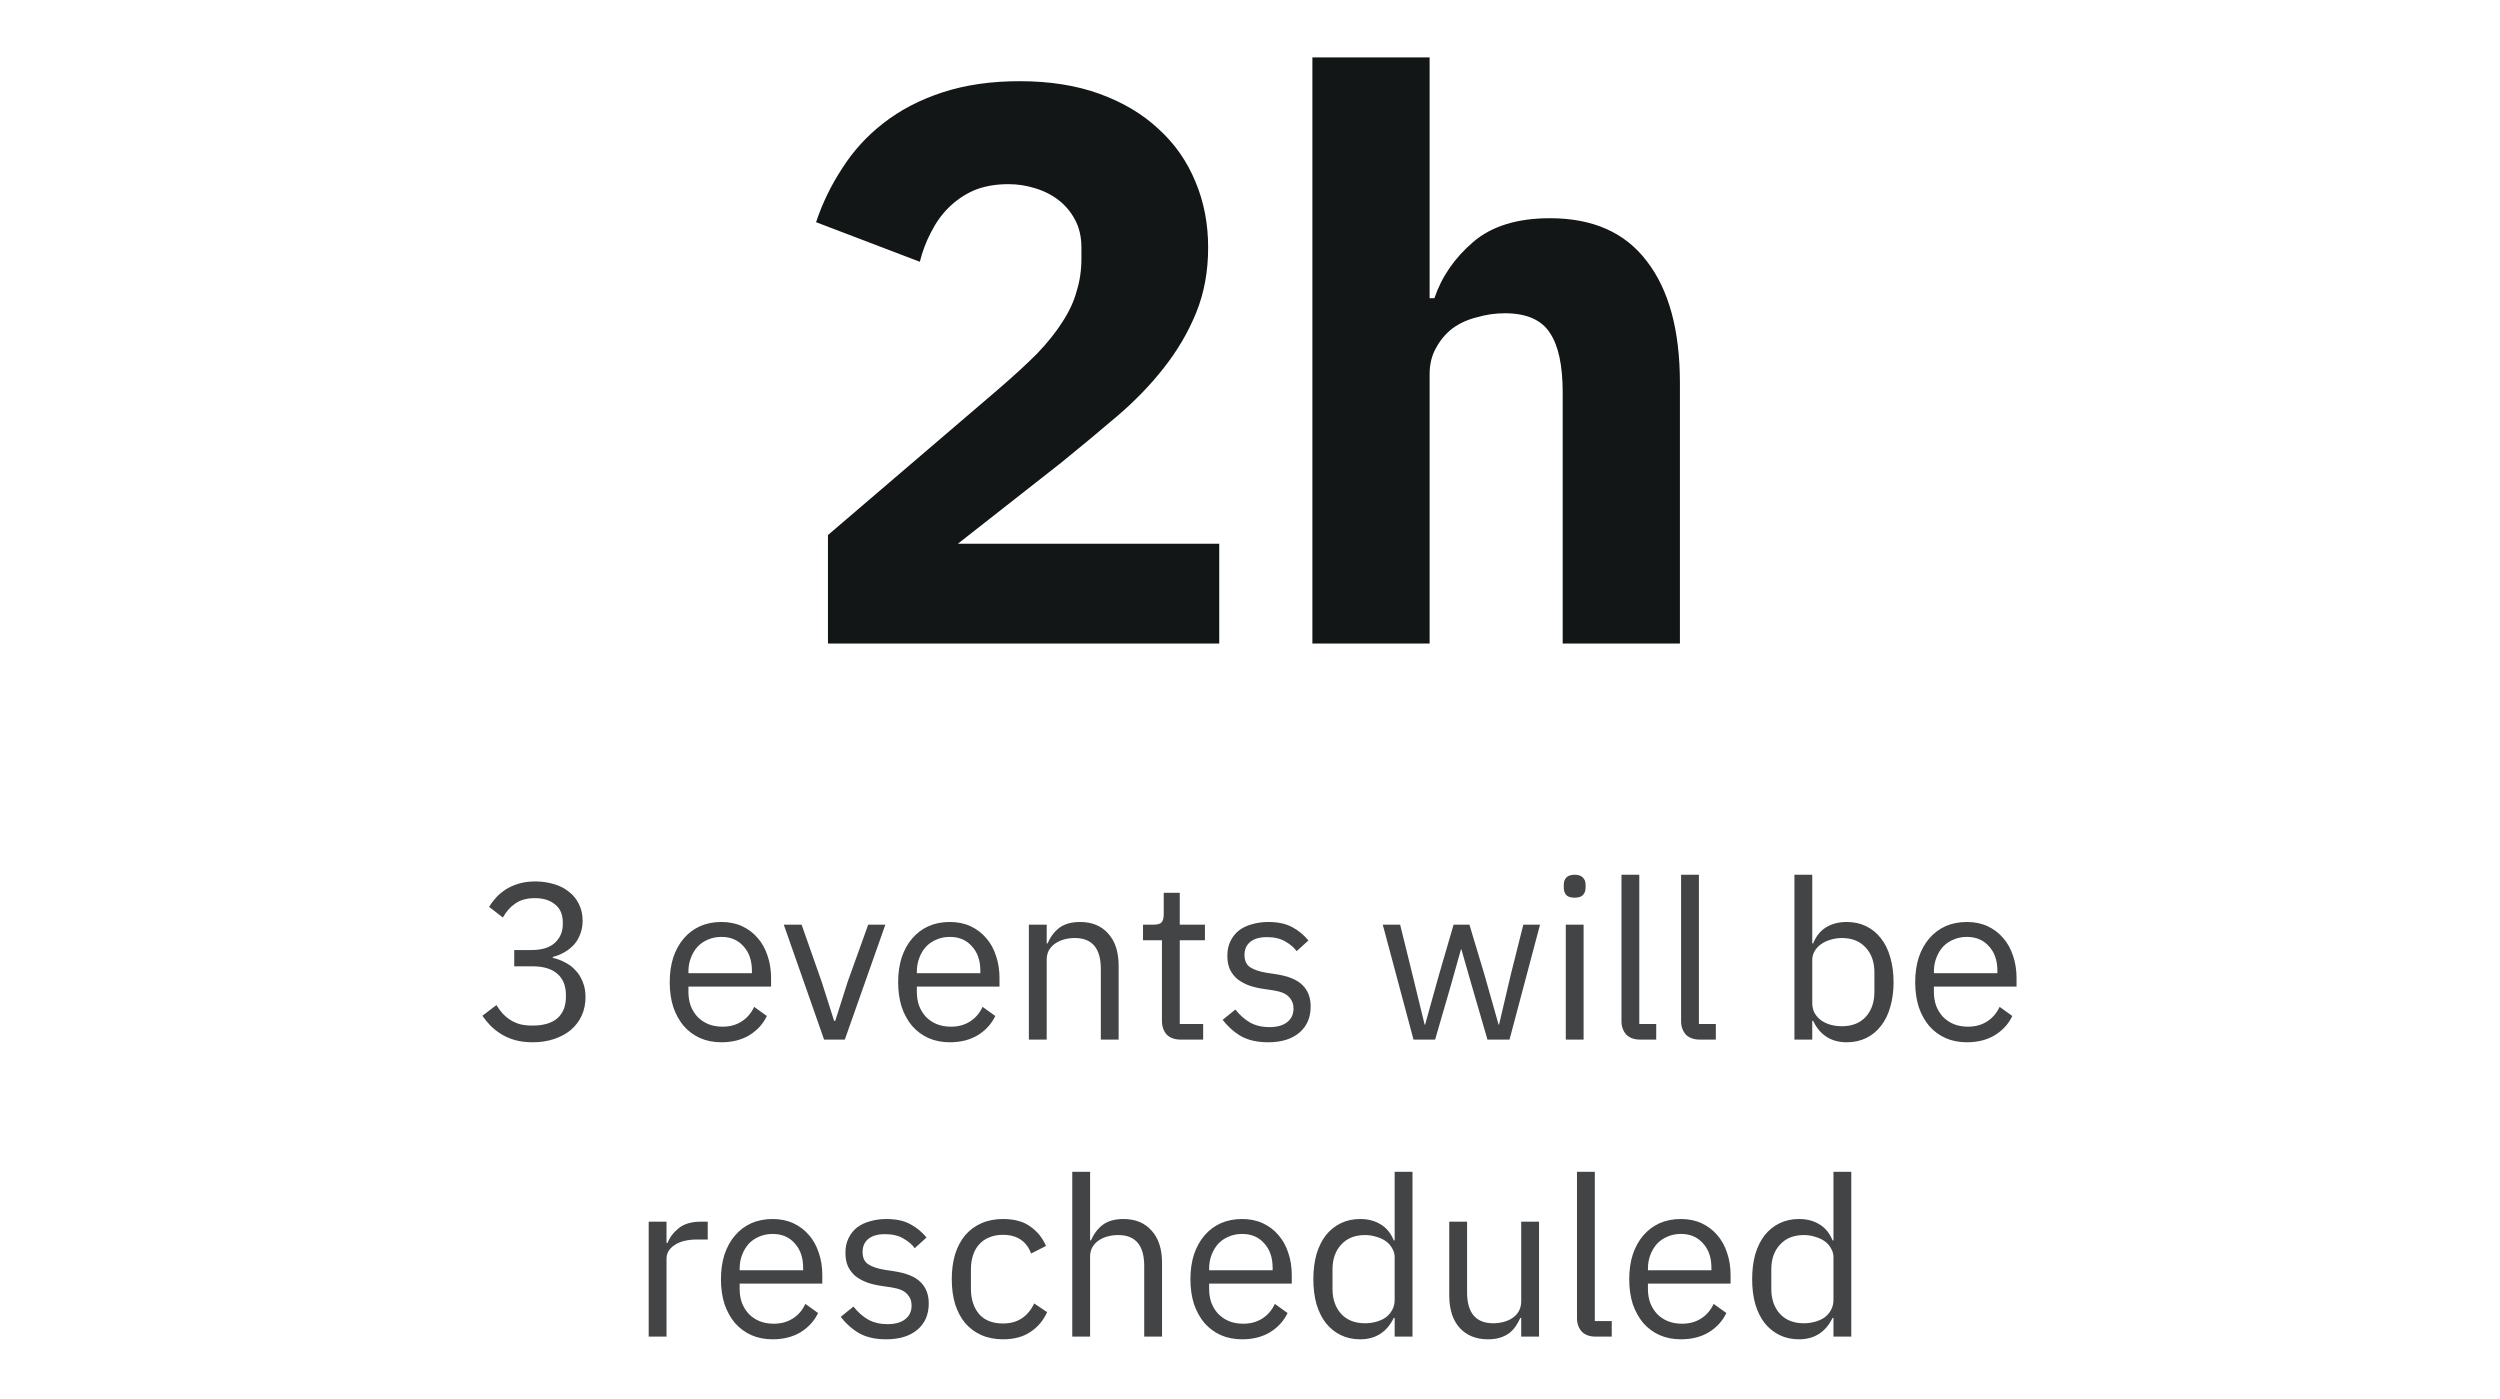 <svg width="202" height="113" viewBox="0 0 202 113" fill="none" xmlns="http://www.w3.org/2000/svg">
<path d="M98.514 52H66.898V43.232L80.658 31.456C81.895 30.389 82.941 29.429 83.794 28.576C84.647 27.68 85.33 26.827 85.842 26.016C86.397 25.163 86.781 24.331 86.994 23.52C87.25 22.709 87.378 21.835 87.378 20.896V20C87.378 19.147 87.207 18.4 86.866 17.76C86.525 17.12 86.077 16.587 85.522 16.16C84.967 15.733 84.327 15.413 83.602 15.2C82.919 14.987 82.215 14.88 81.49 14.88C80.423 14.88 79.485 15.051 78.674 15.392C77.906 15.733 77.223 16.203 76.626 16.8C76.071 17.355 75.602 18.016 75.218 18.784C74.834 19.509 74.535 20.299 74.322 21.152L65.938 17.952C66.45 16.416 67.154 14.965 68.05 13.6C68.946 12.192 70.055 10.976 71.378 9.952C72.743 8.885 74.343 8.053 76.178 7.456C78.013 6.859 80.082 6.56 82.386 6.56C84.818 6.56 86.973 6.901 88.85 7.584C90.727 8.267 92.306 9.205 93.586 10.4C94.909 11.595 95.911 13.024 96.594 14.688C97.277 16.309 97.618 18.08 97.618 20C97.618 21.92 97.298 23.669 96.658 25.248C96.018 26.827 95.143 28.32 94.034 29.728C92.967 31.093 91.709 32.395 90.258 33.632C88.807 34.869 87.293 36.128 85.714 37.408L77.394 43.936H98.514V52ZM106.041 4.64H115.513V24.096H115.897C116.494 22.347 117.54 20.832 119.033 19.552C120.526 18.272 122.596 17.632 125.241 17.632C128.697 17.632 131.3 18.784 133.049 21.088C134.841 23.392 135.737 26.677 135.737 30.944V52H126.265V31.712C126.265 29.536 125.924 27.936 125.241 26.912C124.558 25.845 123.342 25.312 121.593 25.312C120.825 25.312 120.078 25.419 119.353 25.632C118.628 25.803 117.966 26.101 117.369 26.528C116.814 26.955 116.366 27.488 116.025 28.128C115.684 28.725 115.513 29.429 115.513 30.24V52H106.041V4.64Z" fill="#131617"/>
<path opacity="0.8" d="M42.918 76.764C43.77 76.764 44.406 76.572 44.826 76.188C45.258 75.792 45.474 75.288 45.474 74.676V74.55C45.474 73.89 45.264 73.398 44.844 73.074C44.436 72.738 43.896 72.57 43.224 72.57C42.576 72.57 42.048 72.714 41.64 73.002C41.232 73.278 40.896 73.656 40.632 74.136L39.516 73.272C39.672 73.02 39.858 72.774 40.074 72.534C40.302 72.282 40.566 72.06 40.866 71.868C41.166 71.676 41.514 71.52 41.91 71.4C42.306 71.28 42.756 71.22 43.26 71.22C43.788 71.22 44.286 71.292 44.754 71.436C45.222 71.568 45.624 71.772 45.96 72.048C46.308 72.312 46.578 72.642 46.77 73.038C46.974 73.434 47.076 73.884 47.076 74.388C47.076 74.796 47.01 75.162 46.878 75.486C46.758 75.81 46.59 76.092 46.374 76.332C46.158 76.572 45.9 76.776 45.6 76.944C45.312 77.112 45 77.238 44.664 77.322V77.394C45 77.466 45.324 77.586 45.636 77.754C45.96 77.91 46.242 78.12 46.482 78.384C46.734 78.636 46.932 78.948 47.076 79.32C47.232 79.68 47.31 80.094 47.31 80.562C47.31 81.102 47.208 81.6 47.004 82.056C46.8 82.5 46.512 82.884 46.14 83.208C45.768 83.52 45.318 83.766 44.79 83.946C44.262 84.126 43.68 84.216 43.044 84.216C42.504 84.216 42.024 84.156 41.604 84.036C41.184 83.916 40.812 83.754 40.488 83.55C40.164 83.346 39.876 83.118 39.624 82.866C39.384 82.614 39.168 82.35 38.976 82.074L40.11 81.21C40.266 81.462 40.434 81.69 40.614 81.894C40.806 82.098 41.016 82.272 41.244 82.416C41.472 82.56 41.73 82.674 42.018 82.758C42.306 82.83 42.642 82.866 43.026 82.866C43.914 82.866 44.586 82.668 45.042 82.272C45.498 81.864 45.726 81.288 45.726 80.544V80.4C45.726 79.656 45.498 79.086 45.042 78.69C44.586 78.282 43.914 78.078 43.026 78.078H41.55V76.764H42.918ZM58.289 84.216C57.653 84.216 57.077 84.102 56.561 83.874C56.057 83.646 55.619 83.322 55.247 82.902C54.887 82.47 54.605 81.96 54.401 81.372C54.209 80.772 54.113 80.1 54.113 79.356C54.113 78.624 54.209 77.958 54.401 77.358C54.605 76.758 54.887 76.248 55.247 75.828C55.619 75.396 56.057 75.066 56.561 74.838C57.077 74.61 57.653 74.496 58.289 74.496C58.913 74.496 59.471 74.61 59.963 74.838C60.455 75.066 60.875 75.384 61.223 75.792C61.571 76.188 61.835 76.662 62.015 77.214C62.207 77.766 62.303 78.372 62.303 79.032V79.716H55.625V80.148C55.625 80.544 55.685 80.916 55.805 81.264C55.937 81.6 56.117 81.894 56.345 82.146C56.585 82.398 56.873 82.596 57.209 82.74C57.557 82.884 57.947 82.956 58.379 82.956C58.967 82.956 59.477 82.818 59.909 82.542C60.353 82.266 60.695 81.87 60.935 81.354L61.961 82.092C61.661 82.728 61.193 83.244 60.557 83.64C59.921 84.024 59.165 84.216 58.289 84.216ZM58.289 75.702C57.893 75.702 57.533 75.774 57.209 75.918C56.885 76.05 56.603 76.242 56.363 76.494C56.135 76.746 55.955 77.046 55.823 77.394C55.691 77.73 55.625 78.102 55.625 78.51V78.636H60.755V78.438C60.755 77.61 60.527 76.95 60.071 76.458C59.627 75.954 59.033 75.702 58.289 75.702ZM66.587 84L63.329 74.712H64.769L66.389 79.32L67.397 82.488H67.487L68.495 79.32L70.151 74.712H71.537L68.261 84H66.587ZM76.746 84.216C76.11 84.216 75.534 84.102 75.018 83.874C74.514 83.646 74.076 83.322 73.704 82.902C73.344 82.47 73.062 81.96 72.858 81.372C72.666 80.772 72.57 80.1 72.57 79.356C72.57 78.624 72.666 77.958 72.858 77.358C73.062 76.758 73.344 76.248 73.704 75.828C74.076 75.396 74.514 75.066 75.018 74.838C75.534 74.61 76.11 74.496 76.746 74.496C77.37 74.496 77.928 74.61 78.42 74.838C78.912 75.066 79.332 75.384 79.68 75.792C80.028 76.188 80.292 76.662 80.472 77.214C80.664 77.766 80.76 78.372 80.76 79.032V79.716H74.082V80.148C74.082 80.544 74.142 80.916 74.262 81.264C74.394 81.6 74.574 81.894 74.802 82.146C75.042 82.398 75.33 82.596 75.666 82.74C76.014 82.884 76.404 82.956 76.836 82.956C77.424 82.956 77.934 82.818 78.366 82.542C78.81 82.266 79.152 81.87 79.392 81.354L80.418 82.092C80.118 82.728 79.65 83.244 79.014 83.64C78.378 84.024 77.622 84.216 76.746 84.216ZM76.746 75.702C76.35 75.702 75.99 75.774 75.666 75.918C75.342 76.05 75.06 76.242 74.82 76.494C74.592 76.746 74.412 77.046 74.28 77.394C74.148 77.73 74.082 78.102 74.082 78.51V78.636H79.212V78.438C79.212 77.61 78.984 76.95 78.528 76.458C78.084 75.954 77.49 75.702 76.746 75.702ZM83.132 84V74.712H84.573V76.224H84.644C84.873 75.696 85.191 75.276 85.599 74.964C86.019 74.652 86.576 74.496 87.272 74.496C88.233 74.496 88.989 74.808 89.54 75.432C90.105 76.044 90.386 76.914 90.386 78.042V84H88.947V78.294C88.947 76.626 88.245 75.792 86.841 75.792C86.552 75.792 86.27 75.828 85.995 75.9C85.731 75.972 85.49 76.08 85.275 76.224C85.058 76.368 84.885 76.554 84.752 76.782C84.632 76.998 84.573 77.256 84.573 77.556V84H83.132ZM95.415 84C94.911 84 94.527 83.862 94.263 83.586C94.011 83.298 93.885 82.926 93.885 82.47V75.972H92.355V74.712H93.219C93.531 74.712 93.741 74.652 93.849 74.532C93.969 74.4 94.029 74.178 94.029 73.866V72.138H95.325V74.712H97.359V75.972H95.325V82.74H97.215V84H95.415ZM102.464 84.216C101.6 84.216 100.874 84.054 100.286 83.73C99.71 83.394 99.212 82.95 98.792 82.398L99.818 81.57C100.178 82.026 100.58 82.38 101.024 82.632C101.468 82.872 101.984 82.992 102.572 82.992C103.184 82.992 103.658 82.86 103.994 82.596C104.342 82.332 104.516 81.96 104.516 81.48C104.516 81.12 104.396 80.814 104.156 80.562C103.928 80.298 103.508 80.118 102.896 80.022L102.158 79.914C101.726 79.854 101.33 79.764 100.97 79.644C100.61 79.512 100.292 79.344 100.016 79.14C99.752 78.924 99.542 78.66 99.386 78.348C99.242 78.036 99.17 77.664 99.17 77.232C99.17 76.776 99.254 76.38 99.422 76.044C99.59 75.696 99.818 75.408 100.106 75.18C100.406 74.952 100.76 74.784 101.168 74.676C101.576 74.556 102.014 74.496 102.482 74.496C103.238 74.496 103.868 74.628 104.372 74.892C104.888 75.156 105.338 75.522 105.722 75.99L104.768 76.854C104.564 76.566 104.264 76.308 103.868 76.08C103.472 75.84 102.974 75.72 102.374 75.72C101.774 75.72 101.318 75.852 101.006 76.116C100.706 76.368 100.556 76.716 100.556 77.16C100.556 77.616 100.706 77.946 101.006 78.15C101.318 78.354 101.762 78.504 102.338 78.6L103.058 78.708C104.09 78.864 104.822 79.164 105.254 79.608C105.686 80.04 105.902 80.61 105.902 81.318C105.902 82.218 105.596 82.926 104.984 83.442C104.372 83.958 103.532 84.216 102.464 84.216ZM111.727 74.712H113.131L114.121 78.726L115.111 82.794H115.147L116.281 78.726L117.451 74.712H118.729L119.935 78.726L121.087 82.794H121.123L122.077 78.726L123.085 74.712H124.435L121.969 84H120.187L118.891 79.536L118.081 76.71H118.045L117.253 79.536L115.957 84H114.211L111.727 74.712ZM127.235 72.534C126.923 72.534 126.695 72.462 126.551 72.318C126.419 72.162 126.353 71.964 126.353 71.724V71.49C126.353 71.25 126.419 71.058 126.551 70.914C126.695 70.758 126.923 70.68 127.235 70.68C127.547 70.68 127.769 70.758 127.901 70.914C128.045 71.058 128.117 71.25 128.117 71.49V71.724C128.117 71.964 128.045 72.162 127.901 72.318C127.769 72.462 127.547 72.534 127.235 72.534ZM126.515 74.712H127.955V84H126.515V74.712ZM132.545 84C132.041 84 131.657 83.862 131.393 83.586C131.141 83.298 131.015 82.938 131.015 82.506V70.68H132.455V82.74H133.823V84H132.545ZM137.362 84C136.858 84 136.474 83.862 136.21 83.586C135.958 83.298 135.832 82.938 135.832 82.506V70.68H137.272V82.74H138.64V84H137.362ZM144.99 70.68H146.43V76.224H146.502C146.742 75.636 147.09 75.204 147.546 74.928C148.014 74.64 148.572 74.496 149.22 74.496C149.796 74.496 150.318 74.61 150.786 74.838C151.254 75.066 151.65 75.39 151.974 75.81C152.31 76.23 152.562 76.74 152.73 77.34C152.91 77.94 153 78.612 153 79.356C153 80.1 152.91 80.772 152.73 81.372C152.562 81.972 152.31 82.482 151.974 82.902C151.65 83.322 151.254 83.646 150.786 83.874C150.318 84.102 149.796 84.216 149.22 84.216C147.96 84.216 147.054 83.64 146.502 82.488H146.43V84H144.99V70.68ZM148.824 82.92C149.64 82.92 150.282 82.668 150.75 82.164C151.218 81.648 151.452 80.976 151.452 80.148V78.564C151.452 77.736 151.218 77.07 150.75 76.566C150.282 76.05 149.64 75.792 148.824 75.792C148.5 75.792 148.188 75.84 147.888 75.936C147.6 76.02 147.348 76.14 147.132 76.296C146.916 76.452 146.742 76.644 146.61 76.872C146.49 77.088 146.43 77.322 146.43 77.574V81.03C146.43 81.33 146.49 81.6 146.61 81.84C146.742 82.068 146.916 82.266 147.132 82.434C147.348 82.59 147.6 82.71 147.888 82.794C148.188 82.878 148.5 82.92 148.824 82.92ZM158.923 84.216C158.287 84.216 157.711 84.102 157.195 83.874C156.691 83.646 156.253 83.322 155.881 82.902C155.521 82.47 155.239 81.96 155.035 81.372C154.843 80.772 154.747 80.1 154.747 79.356C154.747 78.624 154.843 77.958 155.035 77.358C155.239 76.758 155.521 76.248 155.881 75.828C156.253 75.396 156.691 75.066 157.195 74.838C157.711 74.61 158.287 74.496 158.923 74.496C159.547 74.496 160.105 74.61 160.597 74.838C161.089 75.066 161.509 75.384 161.857 75.792C162.205 76.188 162.469 76.662 162.649 77.214C162.841 77.766 162.937 78.372 162.937 79.032V79.716H156.259V80.148C156.259 80.544 156.319 80.916 156.439 81.264C156.571 81.6 156.751 81.894 156.979 82.146C157.219 82.398 157.507 82.596 157.843 82.74C158.191 82.884 158.581 82.956 159.013 82.956C159.601 82.956 160.111 82.818 160.543 82.542C160.987 82.266 161.329 81.87 161.569 81.354L162.595 82.092C162.295 82.728 161.827 83.244 161.191 83.64C160.555 84.024 159.799 84.216 158.923 84.216ZM158.923 75.702C158.527 75.702 158.167 75.774 157.843 75.918C157.519 76.05 157.237 76.242 156.997 76.494C156.769 76.746 156.589 77.046 156.457 77.394C156.325 77.73 156.259 78.102 156.259 78.51V78.636H161.389V78.438C161.389 77.61 161.161 76.95 160.705 76.458C160.261 75.954 159.667 75.702 158.923 75.702ZM52.415 108V98.712H53.855V100.422H53.945C54.113 99.978 54.413 99.582 54.845 99.234C55.277 98.886 55.871 98.712 56.627 98.712H57.185V100.152H56.339C55.559 100.152 54.947 100.302 54.503 100.602C54.071 100.89 53.855 101.256 53.855 101.7V108H52.415ZM62.428 108.216C61.792 108.216 61.216 108.102 60.7 107.874C60.196 107.646 59.758 107.322 59.386 106.902C59.026 106.47 58.744 105.96 58.54 105.372C58.348 104.772 58.252 104.1 58.252 103.356C58.252 102.624 58.348 101.958 58.54 101.358C58.744 100.758 59.026 100.248 59.386 99.828C59.758 99.396 60.196 99.066 60.7 98.838C61.216 98.61 61.792 98.496 62.428 98.496C63.052 98.496 63.61 98.61 64.102 98.838C64.594 99.066 65.014 99.384 65.362 99.792C65.71 100.188 65.974 100.662 66.154 101.214C66.346 101.766 66.442 102.372 66.442 103.032V103.716H59.764V104.148C59.764 104.544 59.824 104.916 59.944 105.264C60.076 105.6 60.256 105.894 60.484 106.146C60.724 106.398 61.012 106.596 61.348 106.74C61.696 106.884 62.086 106.956 62.518 106.956C63.106 106.956 63.616 106.818 64.048 106.542C64.492 106.266 64.834 105.87 65.074 105.354L66.1 106.092C65.8 106.728 65.332 107.244 64.696 107.64C64.06 108.024 63.304 108.216 62.428 108.216ZM62.428 99.702C62.032 99.702 61.672 99.774 61.348 99.918C61.024 100.05 60.742 100.242 60.502 100.494C60.274 100.746 60.094 101.046 59.962 101.394C59.83 101.73 59.764 102.102 59.764 102.51V102.636H64.894V102.438C64.894 101.61 64.666 100.95 64.21 100.458C63.766 99.954 63.172 99.702 62.428 99.702ZM71.605 108.216C70.741 108.216 70.015 108.054 69.427 107.73C68.851 107.394 68.353 106.95 67.933 106.398L68.959 105.57C69.319 106.026 69.721 106.38 70.165 106.632C70.609 106.872 71.125 106.992 71.713 106.992C72.325 106.992 72.799 106.86 73.135 106.596C73.483 106.332 73.657 105.96 73.657 105.48C73.657 105.12 73.537 104.814 73.297 104.562C73.069 104.298 72.649 104.118 72.037 104.022L71.299 103.914C70.867 103.854 70.471 103.764 70.111 103.644C69.751 103.512 69.433 103.344 69.157 103.14C68.893 102.924 68.683 102.66 68.527 102.348C68.383 102.036 68.311 101.664 68.311 101.232C68.311 100.776 68.395 100.38 68.563 100.044C68.731 99.696 68.959 99.408 69.247 99.18C69.547 98.952 69.901 98.784 70.309 98.676C70.717 98.556 71.155 98.496 71.623 98.496C72.379 98.496 73.009 98.628 73.513 98.892C74.029 99.156 74.479 99.522 74.863 99.99L73.909 100.854C73.705 100.566 73.405 100.308 73.009 100.08C72.613 99.84 72.115 99.72 71.515 99.72C70.915 99.72 70.459 99.852 70.147 100.116C69.847 100.368 69.697 100.716 69.697 101.16C69.697 101.616 69.847 101.946 70.147 102.15C70.459 102.354 70.903 102.504 71.479 102.6L72.199 102.708C73.231 102.864 73.963 103.164 74.395 103.608C74.827 104.04 75.043 104.61 75.043 105.318C75.043 106.218 74.737 106.926 74.125 107.442C73.513 107.958 72.673 108.216 71.605 108.216ZM81.043 108.216C80.395 108.216 79.813 108.102 79.297 107.874C78.781 107.646 78.343 107.322 77.983 106.902C77.635 106.482 77.365 105.972 77.173 105.372C76.993 104.772 76.903 104.1 76.903 103.356C76.903 102.612 76.993 101.94 77.173 101.34C77.365 100.74 77.635 100.23 77.983 99.81C78.343 99.39 78.781 99.066 79.297 98.838C79.813 98.61 80.395 98.496 81.043 98.496C81.967 98.496 82.705 98.7 83.257 99.108C83.821 99.504 84.241 100.026 84.517 100.674L83.311 101.286C83.143 100.806 82.867 100.434 82.483 100.17C82.099 99.906 81.619 99.774 81.043 99.774C80.611 99.774 80.233 99.846 79.909 99.99C79.585 100.122 79.315 100.314 79.099 100.566C78.883 100.806 78.721 101.1 78.613 101.448C78.505 101.784 78.451 102.156 78.451 102.564V104.148C78.451 104.964 78.667 105.636 79.099 106.164C79.543 106.68 80.191 106.938 81.043 106.938C82.207 106.938 83.047 106.398 83.563 105.318L84.607 106.02C84.307 106.692 83.857 107.226 83.257 107.622C82.669 108.018 81.931 108.216 81.043 108.216ZM86.639 94.68H88.079V100.224H88.151C88.379 99.696 88.697 99.276 89.105 98.964C89.525 98.652 90.083 98.496 90.779 98.496C91.739 98.496 92.495 98.808 93.047 99.432C93.611 100.044 93.893 100.914 93.893 102.042V108H92.453V102.294C92.453 100.626 91.751 99.792 90.347 99.792C90.059 99.792 89.777 99.828 89.501 99.9C89.237 99.972 88.997 100.08 88.781 100.224C88.565 100.368 88.391 100.554 88.259 100.782C88.139 100.998 88.079 101.256 88.079 101.556V108H86.639V94.68ZM100.362 108.216C99.726 108.216 99.15 108.102 98.634 107.874C98.13 107.646 97.692 107.322 97.32 106.902C96.96 106.47 96.678 105.96 96.474 105.372C96.282 104.772 96.186 104.1 96.186 103.356C96.186 102.624 96.282 101.958 96.474 101.358C96.678 100.758 96.96 100.248 97.32 99.828C97.692 99.396 98.13 99.066 98.634 98.838C99.15 98.61 99.726 98.496 100.362 98.496C100.986 98.496 101.544 98.61 102.036 98.838C102.528 99.066 102.948 99.384 103.296 99.792C103.644 100.188 103.908 100.662 104.088 101.214C104.28 101.766 104.376 102.372 104.376 103.032V103.716H97.698V104.148C97.698 104.544 97.758 104.916 97.878 105.264C98.01 105.6 98.19 105.894 98.418 106.146C98.658 106.398 98.946 106.596 99.282 106.74C99.63 106.884 100.02 106.956 100.452 106.956C101.04 106.956 101.55 106.818 101.982 106.542C102.426 106.266 102.768 105.87 103.008 105.354L104.034 106.092C103.734 106.728 103.266 107.244 102.63 107.64C101.994 108.024 101.238 108.216 100.362 108.216ZM100.362 99.702C99.966 99.702 99.606 99.774 99.282 99.918C98.958 100.05 98.676 100.242 98.436 100.494C98.208 100.746 98.028 101.046 97.896 101.394C97.764 101.73 97.698 102.102 97.698 102.51V102.636H102.828V102.438C102.828 101.61 102.6 100.95 102.144 100.458C101.7 99.954 101.106 99.702 100.362 99.702ZM112.689 106.488H112.617C112.053 107.64 111.147 108.216 109.899 108.216C109.323 108.216 108.801 108.102 108.333 107.874C107.865 107.646 107.463 107.322 107.127 106.902C106.803 106.482 106.551 105.972 106.371 105.372C106.203 104.772 106.119 104.1 106.119 103.356C106.119 102.612 106.203 101.94 106.371 101.34C106.551 100.74 106.803 100.23 107.127 99.81C107.463 99.39 107.865 99.066 108.333 98.838C108.801 98.61 109.323 98.496 109.899 98.496C110.547 98.496 111.099 98.64 111.555 98.928C112.023 99.204 112.377 99.636 112.617 100.224H112.689V94.68H114.129V108H112.689V106.488ZM110.295 106.92C110.619 106.92 110.925 106.878 111.213 106.794C111.513 106.71 111.771 106.59 111.987 106.434C112.203 106.266 112.371 106.068 112.491 105.84C112.623 105.6 112.689 105.33 112.689 105.03V101.574C112.689 101.322 112.623 101.088 112.491 100.872C112.371 100.644 112.203 100.452 111.987 100.296C111.771 100.14 111.513 100.02 111.213 99.936C110.925 99.84 110.619 99.792 110.295 99.792C109.479 99.792 108.837 100.05 108.369 100.566C107.901 101.07 107.667 101.736 107.667 102.564V104.148C107.667 104.976 107.901 105.648 108.369 106.164C108.837 106.668 109.479 106.92 110.295 106.92ZM122.914 106.488H122.842C122.746 106.704 122.626 106.92 122.482 107.136C122.35 107.34 122.182 107.526 121.978 107.694C121.774 107.85 121.528 107.976 121.24 108.072C120.952 108.168 120.616 108.216 120.232 108.216C119.272 108.216 118.51 107.91 117.946 107.298C117.382 106.674 117.1 105.798 117.1 104.67V98.712H118.54V104.418C118.54 106.086 119.248 106.92 120.664 106.92C120.952 106.92 121.228 106.884 121.492 106.812C121.768 106.74 122.008 106.632 122.212 106.488C122.428 106.344 122.596 106.164 122.716 105.948C122.848 105.72 122.914 105.45 122.914 105.138V98.712H124.354V108H122.914V106.488ZM128.951 108C128.447 108 128.063 107.862 127.799 107.586C127.547 107.298 127.421 106.938 127.421 106.506V94.68H128.861V106.74H130.229V108H128.951ZM135.817 108.216C135.181 108.216 134.605 108.102 134.089 107.874C133.585 107.646 133.147 107.322 132.775 106.902C132.415 106.47 132.133 105.96 131.929 105.372C131.737 104.772 131.641 104.1 131.641 103.356C131.641 102.624 131.737 101.958 131.929 101.358C132.133 100.758 132.415 100.248 132.775 99.828C133.147 99.396 133.585 99.066 134.089 98.838C134.605 98.61 135.181 98.496 135.817 98.496C136.441 98.496 136.999 98.61 137.491 98.838C137.983 99.066 138.403 99.384 138.751 99.792C139.099 100.188 139.363 100.662 139.543 101.214C139.735 101.766 139.831 102.372 139.831 103.032V103.716H133.153V104.148C133.153 104.544 133.213 104.916 133.333 105.264C133.465 105.6 133.645 105.894 133.873 106.146C134.113 106.398 134.401 106.596 134.737 106.74C135.085 106.884 135.475 106.956 135.907 106.956C136.495 106.956 137.005 106.818 137.437 106.542C137.881 106.266 138.223 105.87 138.463 105.354L139.489 106.092C139.189 106.728 138.721 107.244 138.085 107.64C137.449 108.024 136.693 108.216 135.817 108.216ZM135.817 99.702C135.421 99.702 135.061 99.774 134.737 99.918C134.413 100.05 134.131 100.242 133.891 100.494C133.663 100.746 133.483 101.046 133.351 101.394C133.219 101.73 133.153 102.102 133.153 102.51V102.636H138.283V102.438C138.283 101.61 138.055 100.95 137.599 100.458C137.155 99.954 136.561 99.702 135.817 99.702ZM148.144 106.488H148.072C147.508 107.64 146.602 108.216 145.354 108.216C144.778 108.216 144.256 108.102 143.788 107.874C143.32 107.646 142.918 107.322 142.582 106.902C142.258 106.482 142.006 105.972 141.826 105.372C141.658 104.772 141.574 104.1 141.574 103.356C141.574 102.612 141.658 101.94 141.826 101.34C142.006 100.74 142.258 100.23 142.582 99.81C142.918 99.39 143.32 99.066 143.788 98.838C144.256 98.61 144.778 98.496 145.354 98.496C146.002 98.496 146.554 98.64 147.01 98.928C147.478 99.204 147.832 99.636 148.072 100.224H148.144V94.68H149.584V108H148.144V106.488ZM145.75 106.92C146.074 106.92 146.38 106.878 146.668 106.794C146.968 106.71 147.226 106.59 147.442 106.434C147.658 106.266 147.826 106.068 147.946 105.84C148.078 105.6 148.144 105.33 148.144 105.03V101.574C148.144 101.322 148.078 101.088 147.946 100.872C147.826 100.644 147.658 100.452 147.442 100.296C147.226 100.14 146.968 100.02 146.668 99.936C146.38 99.84 146.074 99.792 145.75 99.792C144.934 99.792 144.292 100.05 143.824 100.566C143.356 101.07 143.122 101.736 143.122 102.564V104.148C143.122 104.976 143.356 105.648 143.824 106.164C144.292 106.668 144.934 106.92 145.75 106.92Z" fill="#131617"/>
</svg>
